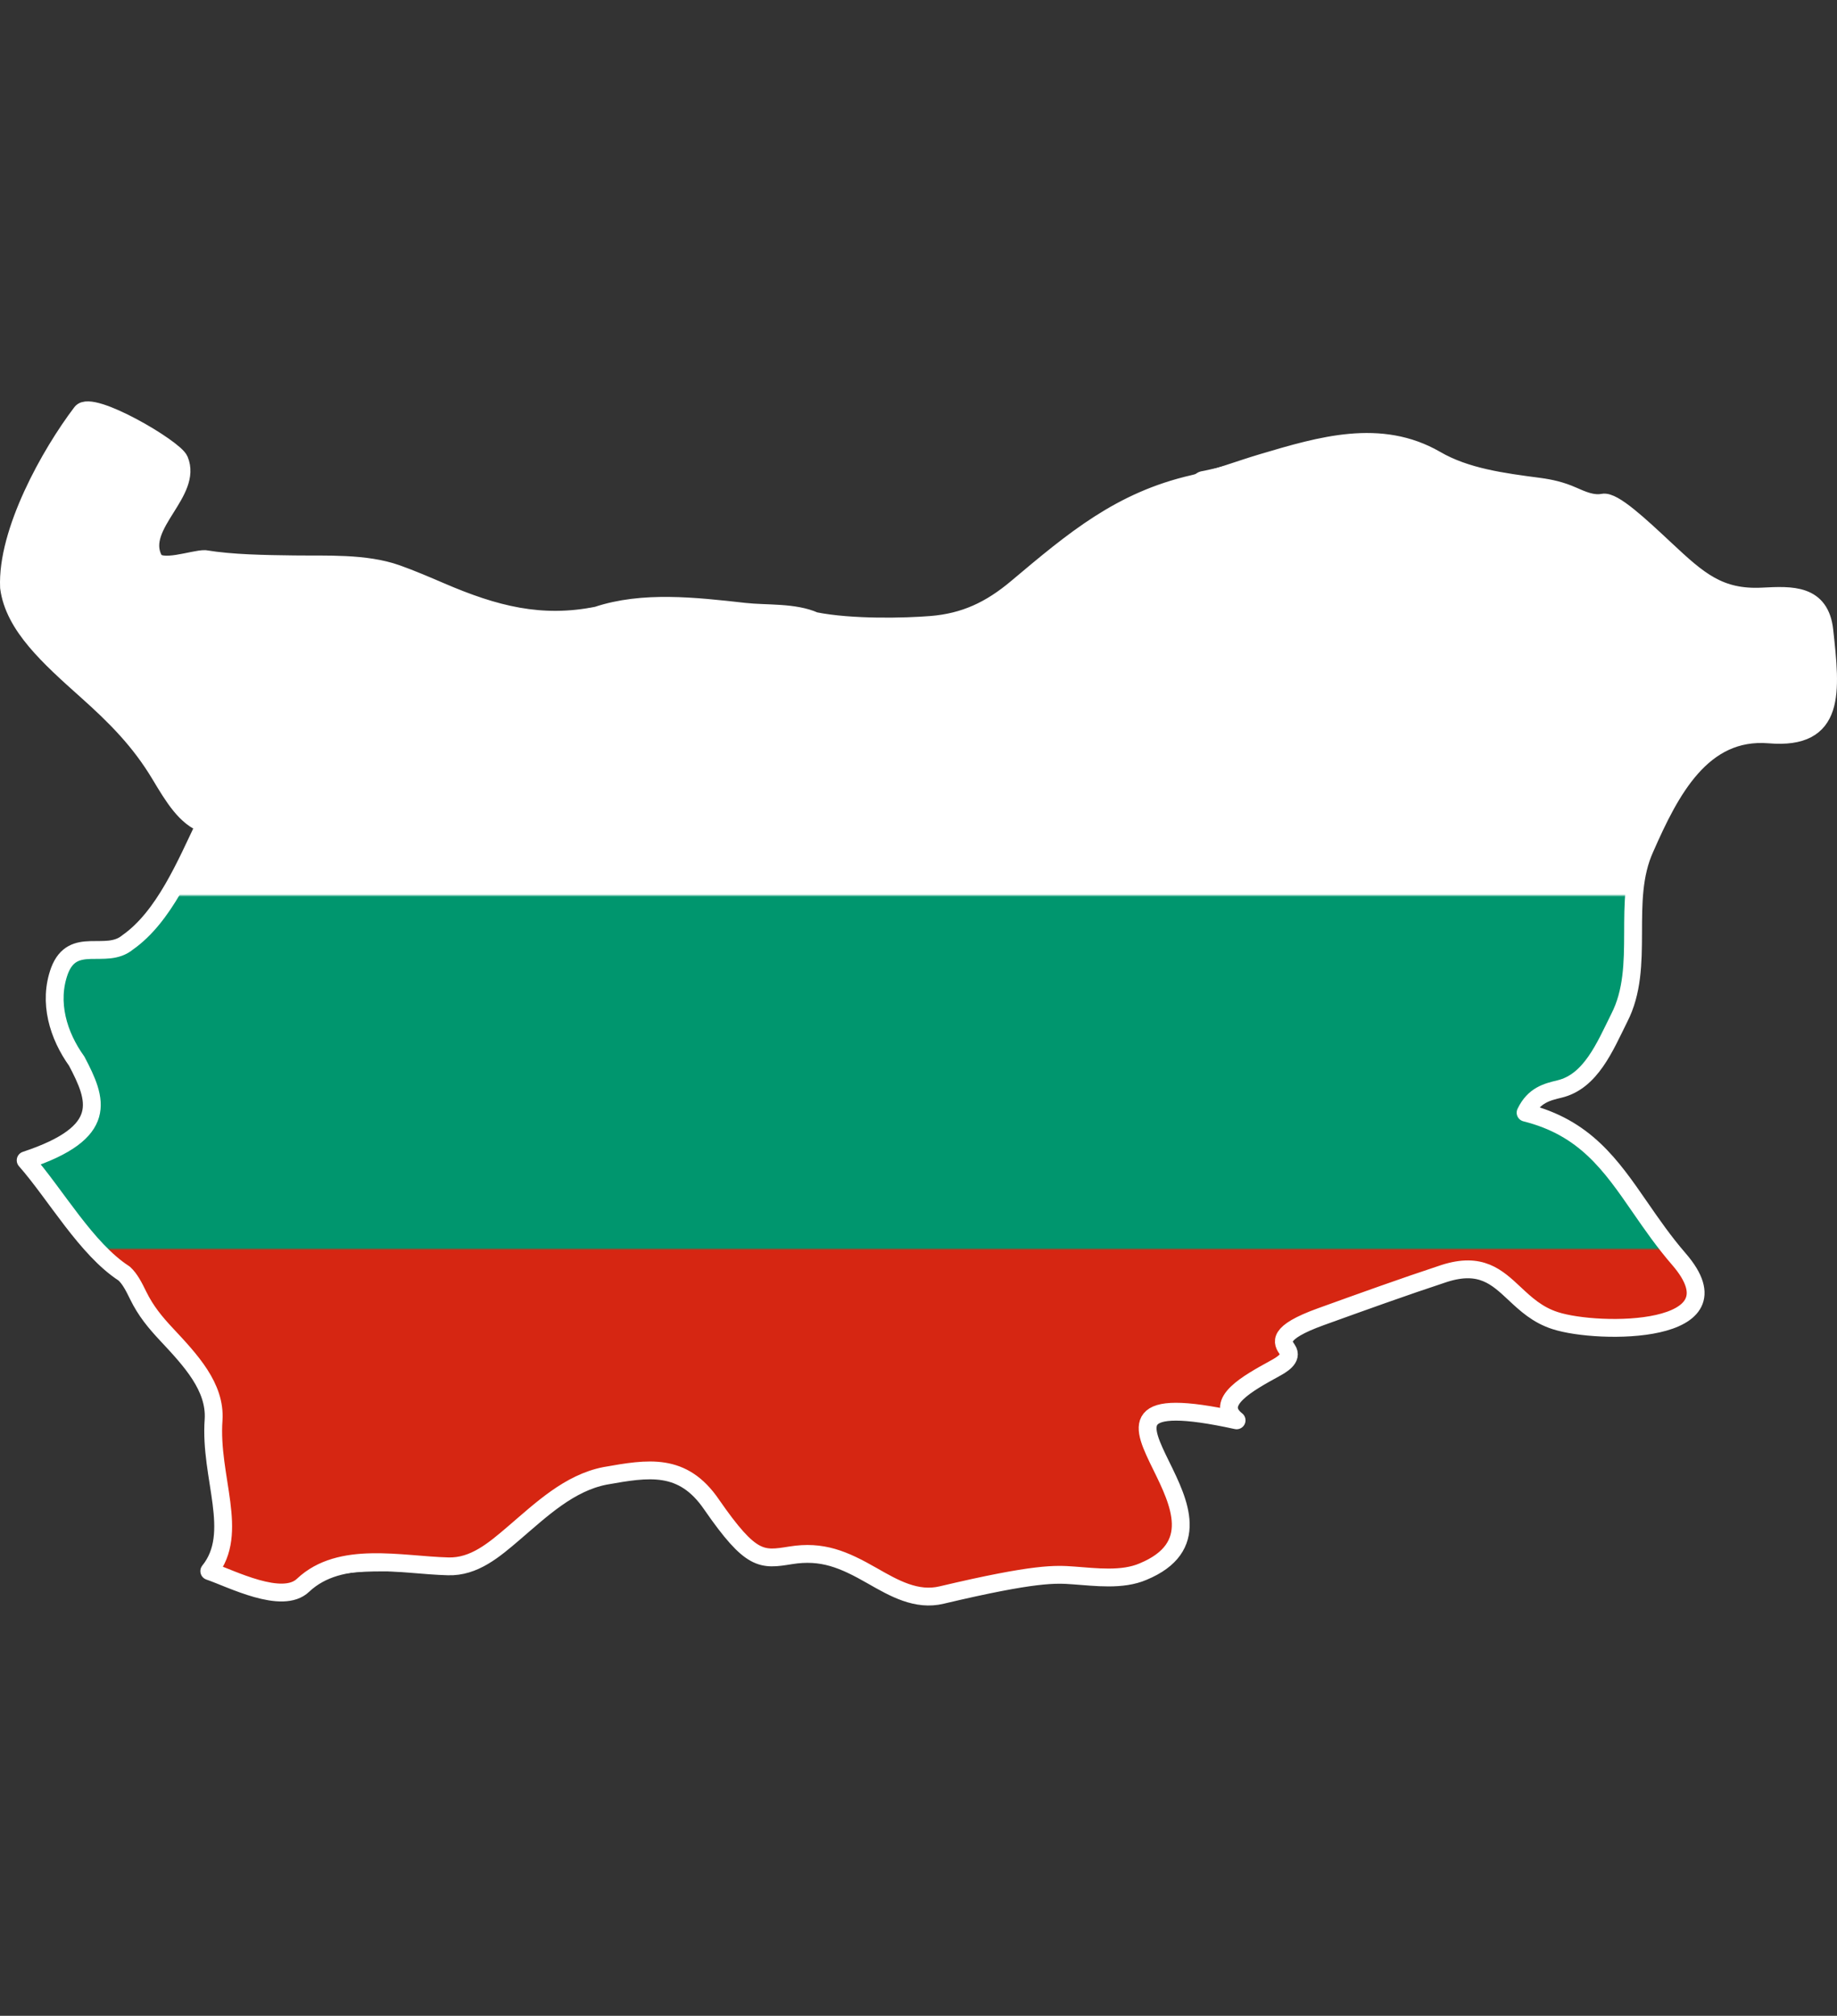 <svg width="206" height="226" viewBox="0 0 206 226" fill="none" xmlns="http://www.w3.org/2000/svg">
<rect x="0" y="0" width="206" height="226" fill="#333333" stroke="none"/>
<path d="M127.6 136.973C131.668 137.365 136.31 137.584 138.11 139.663C140.927 142.905 138.358 145.057 139.545 147.688C140.484 149.666 142.375 151.411 143.862 152.995C144.122 152.879 144.109 152.646 144.305 152.487C145.961 151.498 140.562 150.466 148.139 147.718C151.79 146.395 154.881 145.086 158.141 143.981C155.846 141.713 153.329 138.849 152.925 137.046C151.986 133.164 153.837 134.399 153.394 132.815C152.937 131.23 149.56 130.706 149.56 129.092C149.56 127.464 152.194 129.848 152.442 126.432C152.69 123.407 147.2 117.839 143.848 115.294C143.326 116.879 142.766 118.522 141.462 119.54C139.662 120.921 136.128 119.744 134.746 121.125C133.35 122.521 134.433 124.774 133.324 125.937C132.19 127.028 129.542 125.341 128.525 126.999C127.573 128.671 129.816 130.852 129.49 133.367C129.307 134.472 128.434 135.664 127.6 136.973Z" stroke="white"/>
<path d="M44.464 64.043C43.303 68.143 41.438 72.301 41.555 74.656C41.881 78.64 44.476 77.564 43.459 79.454C42.507 81.301 38.321 77.739 36.287 79.454C34.253 81.156 33.066 85.866 33.901 87.96C34.735 90.054 36.86 87.771 37.695 90.083C38.021 90.955 37.083 92.685 36.287 93.805C37.278 93.63 38.113 93.398 39.195 94.328C40.578 95.608 40.069 100.304 42.078 101.249C44.06 102.209 45.755 99.446 47.789 99.141C49.863 98.778 51.375 100.609 54.01 99.141C55.666 98.181 56.983 95.346 58.287 92.758C57.218 91.537 55.235 90.534 54.961 89.516C54.205 86.782 54.088 88.149 55.431 86.273C56.787 84.485 63.269 84.558 64.051 81.504C64.86 78.422 59.487 76.183 60.217 74.046C60.999 71.894 63.334 73.857 65.042 72.432C65.864 71.719 66.163 70.135 66.959 68.724C66.633 68.841 66.268 68.593 65.994 68.724C59.056 71.574 51.532 66.558 44.464 64.043Z" stroke="white"/>
<path d="M22.947 62.429C21.056 62.109 17.926 63.752 17.235 62.429C15.266 58.634 21.643 54.941 20.117 51.262C19.569 49.91 10.245 44.414 9.137 45.897C5.616 50.55 0.725 59.346 1.012 65.598C1.781 71.531 8.98 76.023 14.379 81.606C15.892 80.4 18.369 79.556 19.178 78.379C21.669 74.758 19.817 72.257 21.082 70.891C22.36 69.495 24.473 71.182 24.903 69.829C25.307 68.521 22.804 67.808 22.491 66.107C22.295 65.075 22.634 63.737 22.947 62.429Z" stroke="white"/>
<path d="M110.412 113.012C111.456 112.329 111.651 111.413 113.281 110.889C115.224 110.278 119.632 112.096 121.405 110.889C123.14 109.682 122.162 107.109 123.296 106.12C124.444 105.088 126.152 105.946 127.6 105.044C127.913 104.841 128.252 104.317 128.552 103.968C127.157 102.878 125.031 102.34 124.274 100.77C122.462 97.251 125.344 92.991 123.792 89.589C123.284 88.513 122.214 87.466 121.405 86.943C121.249 87.117 120.636 86.288 120.44 86.39C117.519 88.237 109.369 85.634 106.082 81.621C103.631 78.539 103.905 74.046 103.683 69.888C99.941 70.251 95.65 70.251 91.242 69.35C93.224 71.283 94.581 73.406 95.063 74.715C96.237 77.535 96.028 76.619 95.558 77.942C95.115 79.237 91.829 79.426 91.751 81.156C91.633 82.93 95.663 83.075 95.558 84.892C95.454 86.695 93.302 88.149 91.751 88.12C91.372 90.025 90.799 92.22 91.242 93.442C92.024 95.521 92.859 96.219 94.177 96.684C95.481 97.077 96.876 94.998 97.984 95.623C99.067 96.219 97.984 97.644 99.38 98.85C100.801 99.999 105.457 98.123 106.552 99.926C107.673 101.715 105.013 103.489 105.6 104.71C106.187 105.96 107.948 104.812 108.508 105.786C109.004 106.774 107.673 106.92 108.025 109.014C108.182 109.871 109.304 111.66 110.412 113.012Z" stroke="white"/>
<path d="M166.279 70.993C164.57 72.999 162.484 75.355 162.457 76.838C162.405 79.28 164.414 77.899 164.361 79.484C164.296 81.054 160.815 82.45 160.541 84.253C160.267 86.085 162.784 87.291 162.445 89.08C162.132 90.868 158.82 91.086 158.637 92.802C158.428 94.474 160.893 95.405 160.541 97.047C160.215 98.661 157.62 98.429 156.733 100.246C156.394 100.929 156.55 102.049 156.733 102.921C158.611 102.049 160.541 100.508 162.445 100.799C165.118 101.148 166.957 105.48 169.161 105.568C171.339 105.684 172.225 102.849 173.933 102.921C175.629 102.994 176.646 104.928 178.758 105.568C179.932 105.917 181.458 105.96 183.049 106.106C183.154 102.296 182.906 98.4 184.484 94.939C185.996 91.479 187.548 88.164 189.713 85.881C187.979 83.627 186.818 80.531 185.409 80.022C182.436 78.917 182.945 82.319 180.637 81.621C178.342 80.938 175.629 74.308 173.477 74.133C171.247 74.017 172.447 76.983 170.582 76.794C168.912 76.634 167.778 72.301 166.279 70.993Z" stroke="white"/>
<path d="M121.379 86.942C122.227 87.466 123.282 88.483 123.778 89.588C125.369 92.991 122.461 97.236 124.248 100.769C125.056 102.31 127.156 102.805 128.551 103.968C129.516 102.907 130.39 101.496 131.877 100.769C133.794 99.81 136.493 100.755 138.579 99.693C140.705 98.647 142.127 96.364 143.392 94.372C144.644 92.409 145.139 91.842 145.778 88.498C146.065 87.088 146.078 84.863 145.778 82.653C142.244 83.002 138.293 82.973 136.702 84.238C134.42 86.172 136.741 87.655 135.28 87.975C133.807 88.294 131.433 86.23 131.459 84.238C131.498 82.231 135.841 82.42 135.736 79.992C135.632 77.593 131.616 76.008 129.542 75.747C127.495 75.514 126.23 78.102 124.3 77.87C123.57 77.768 123.14 76.677 122.396 76.285C122.266 76.677 122.07 76.968 121.913 77.361C121.209 79.149 119.631 80.37 119.514 82.144C119.397 83.918 123.609 84.063 121.379 86.942Z" stroke="white"/>
<path d="M88.425 114.64C87.995 116.705 87.852 118.769 87.969 119.976C88.191 122.506 88.295 122.666 89.416 123.727C90.472 124.76 93.159 122.884 94.189 124.789C95.141 126.679 91.451 129.369 91.803 131.172C92.142 132.989 94.294 132.902 94.189 134.385C94.072 135.912 91.281 135.534 90.838 137.031C90.381 138.558 90.238 140.448 91.79 141.306C93.394 142.178 94.998 137.714 98.01 138.645C99.471 139.052 100.292 141.887 101.323 143.995C102.053 144.025 102.705 143.908 103.227 143.472C104.27 142.556 103.474 140.608 104.648 139.764C105.887 138.892 108.195 138.921 109.916 139.764C111.651 140.564 112.368 144.344 114.207 144.548C116.006 144.752 116.593 142.047 118.028 141.887C119.41 141.742 120.923 143.138 121.836 144.01C122.762 144.897 122.188 146.293 123.257 146.671C124.301 147.049 126.074 146.278 126.583 145.057C127.117 143.908 125.396 143.501 125.631 141.349C125.787 139.837 127.417 137.947 128.513 136.013C126.609 136.072 124.483 136.464 122.8 135.475C120.244 133.92 117.871 130.328 117.076 127.479C116.28 124.672 118.015 124.076 117.558 119.991C117.284 117.708 116.424 114.175 115.146 110.947C114.481 110.903 113.724 110.831 113.242 110.947C111.312 111.558 111.86 113.026 109.916 113.608C107.947 114.189 104.309 113.811 101.818 113.608C99.302 113.39 97.397 111.689 94.659 112.023C92.651 112.212 90.472 113.564 88.425 114.64Z" stroke="white"/>
<path d="M25.333 113.012C28.294 110.482 31.463 106.571 34.423 106.12C38.531 105.466 42.717 106.353 43.956 109.319C45.195 112.299 40.695 114.466 40.617 117.839C40.5 121.212 46.355 126.504 43.956 128.453C41.517 130.445 39.483 122.739 37.787 123.698C36.014 124.6 40.448 127.13 37.787 128.453C36.262 129.165 34.071 125.879 32.05 123.117C31.854 125.618 30.355 123.931 29.651 125.792C29.325 126.737 29.05 128.555 29.167 130.009C30.563 130.227 32.219 129.936 32.975 130.547C35.14 132.146 35.492 133.672 35.375 135.33C35.231 137.046 31.971 137.555 32.467 139.038C33.001 140.608 35.74 138.907 37.266 139.605C38.779 140.273 39.692 143.429 41.1 143.312C42.522 143.225 42.248 141.466 43.474 140.666C44.712 139.837 46.877 139.925 48.728 139.052C50.593 138.209 53.58 137.031 54.454 135.344C55.314 133.672 53.71 132.102 54.454 131.099C55.171 130.038 57.088 130.779 57.779 130.038C58.51 129.267 59.396 129.194 58.744 127.9C58.053 126.65 53.945 128.22 53.019 126.839C52.054 125.487 52.406 124.295 53.475 123.117C54.584 121.939 57.505 123.277 59.214 122.579C60.922 121.895 61.874 118.697 63.491 118.871C65.134 118.988 64.952 121.997 66.399 122.579C67.795 123.189 70.22 123.524 71.185 122.579C72.15 121.663 72.124 120.412 71.654 118.871C71.25 117.301 67.559 116.792 67.846 114.626C67.951 113.797 69.085 114 69.75 113.55C66.373 112.619 62.395 112.488 61.156 110.322C59.526 107.472 62.513 107.181 61.626 103.939C61.013 101.613 58.275 98.705 55.902 95.957C55.249 97.178 54.793 98.69 54.01 99.199C51.363 100.668 49.824 98.821 47.79 99.199C45.756 99.548 44.034 102.282 42.065 101.322C40.07 100.348 40.617 95.666 39.183 94.387C37.8 93.122 37.149 93.703 35.362 93.863C33.576 94.023 30.85 96.902 29.155 96.538C27.459 96.146 28.19 94.27 26.26 93.282C25.412 92.918 23.795 93.412 22.438 93.282C20.769 97.222 17.209 103.532 14.314 105.568C14.001 105.829 13.727 105.975 13.375 106.091C18.031 108.446 22.673 110.685 25.333 113.012Z" stroke="white"/>
<path d="M25.333 113.012C25.568 113.215 26.102 113.375 26.285 113.55C30.732 118.1 32.18 120.572 31.997 123.146C34.045 125.879 36.223 129.209 37.735 128.511C40.409 127.231 35.975 124.643 37.735 123.742C39.444 122.782 41.478 130.532 43.929 128.511C46.329 126.504 40.447 121.227 40.578 117.882C40.695 114.495 45.181 112.343 43.929 109.377C42.664 106.411 38.466 105.495 34.371 106.149C31.45 106.571 28.306 110.482 25.333 113.012Z" stroke="white"/>
<path d="M93.145 174.805C94.175 172.915 95.91 170.821 95.062 169.469C93.732 167.361 90.054 170.53 88.855 169.469C87.707 168.393 87.329 167.012 87.903 165.718C88.45 164.424 90.954 166.604 92.193 163.595C92.74 162.272 91.802 159.684 90.746 157.212C89.376 157.343 87.968 155.424 86.468 156.151C84.799 156.994 85.685 162.083 83.129 161.995C80.56 161.923 81.421 153.868 79.322 152.399C77.222 150.916 75.123 152.836 73.597 152.399C72.097 151.963 71.901 150.117 70.245 150.262C68.641 150.393 66.242 152.792 65.459 154.522C64.69 156.281 66.659 157.823 65.459 159.291C64.247 160.774 61.547 157.096 59.278 159.829C57.609 161.836 58.496 166.837 58.796 170.995C61.665 168.626 64.429 166.314 67.859 165.645C72.697 164.787 76.557 164.104 79.804 168.887C85.398 177 85.79 174.572 91.749 174.223C92.258 174.267 92.74 174.703 93.145 174.805Z" stroke="white"/>
<path d="M115.145 110.889C116.409 114.146 117.323 117.664 117.544 119.918C117.962 123.96 116.266 124.571 117.062 127.406C117.87 130.241 120.243 133.861 122.786 135.388C124.482 136.435 126.608 135.984 128.512 135.926C129.007 135.025 129.372 134.08 129.476 133.265C129.789 130.706 127.547 128.54 128.512 126.882C129.49 125.21 132.15 126.97 133.31 125.821C134.445 124.658 133.376 122.404 134.732 120.994C136.101 119.613 139.609 120.79 141.448 119.409C143.287 118.028 145.099 115.978 144.786 113.564C144.473 111.136 140.235 110.758 139.531 108.766C138.84 106.789 138.787 105.073 140.013 103.968C139.491 103.285 138.527 103.081 138.084 102.383C137.614 101.555 137.666 100.61 137.64 99.723C135.736 100.188 133.545 99.999 131.915 100.799C129.998 101.758 129.072 104.128 127.638 105.059C126.177 105.96 124.482 105.102 123.321 106.135C122.187 107.138 123.178 109.697 121.417 110.904C120.048 111.834 117.335 111.093 115.145 110.889Z" stroke="white"/>
<path d="M131.42 58.707C133.963 58.721 136.519 58.358 138.579 58.707C142.127 59.39 144.07 60.292 147.187 62.443C149.443 64.014 151.79 66.994 153.877 69.335C154.033 68.041 153.877 66.602 155.337 66.151C156.694 65.715 158.127 67.765 159.614 69.335C159.483 67.43 159.288 65.453 160.084 64.014C161.348 61.702 163.736 60.568 165.796 59.768C167.869 58.896 169.917 60.306 172.016 58.692C172.981 57.936 172.981 55.857 173.92 54.432C169.447 53.822 164.727 53.385 161.01 51.204C152.612 46.334 143.353 51.699 134.759 53.342C134.381 53.443 134.198 53.763 133.807 53.865C133.807 54.141 134.798 54.737 134.759 54.941C134.276 56.206 132.281 56.526 131.863 58.169C131.798 58.445 131.537 58.474 131.42 58.707Z" stroke="white"/>
<path d="M137.601 99.708C137.666 100.624 137.601 101.54 138.057 102.369C138.488 103.052 139.466 103.271 139.974 103.983C141.213 102.907 142.96 104.608 144.76 104.492C146.56 104.376 148.907 103.038 150.485 102.922C152.115 102.776 152.298 103.678 154.293 103.445C154.88 103.343 155.923 103.242 156.706 102.922C156.523 102.02 156.38 100.93 156.706 100.246C157.605 98.458 160.214 98.676 160.513 97.048C160.839 95.39 158.401 94.46 158.61 92.788C158.805 91.087 162.143 90.825 162.43 89.08C162.756 87.292 160.226 86.099 160.526 84.253C160.8 82.435 164.27 81.025 164.335 79.484C164.413 77.928 162.404 79.237 162.43 76.838C162.43 75.326 164.543 72.97 166.251 70.964C166.082 70.818 165.939 70.513 165.769 70.426C164.087 69.699 163.813 71.487 161.961 70.964C160.096 70.44 157.358 65.526 155.271 66.195C153.159 66.835 154.919 69.321 153.354 70.964C151.776 72.621 147.63 71.531 145.726 74.686C143.809 77.841 146.378 85.14 145.726 88.542C145.074 91.886 144.591 92.468 143.326 94.387C142.087 96.364 140.652 98.662 138.54 99.708C138.279 99.868 137.914 99.636 137.601 99.708Z" stroke="white"/>
<path d="M103.709 69.873C103.944 74.06 103.592 78.538 106.082 81.606C109.617 85.91 119.149 89.85 121.366 86.971C123.609 84.107 119.358 83.933 119.462 82.159C119.567 80.37 121.17 79.149 121.849 77.39C122.553 75.601 122.162 73.261 123.27 72.039C124.418 70.847 126.387 70.803 127.574 70.978C128.761 71.152 128.474 72.286 129.947 72.577C131.447 72.824 134.851 72.112 136.155 70.978C137.446 69.873 137.98 68.695 137.589 67.241C137.211 65.758 135.659 65.191 133.781 64.581C131.904 63.999 127.6 67.154 126.596 64.581C125.631 62.051 131.082 61.353 131.838 58.212C132.191 56.613 134.224 56.307 134.746 55.013C134.837 54.81 133.794 54.17 133.794 53.938C125.122 55.944 119.815 60.771 112.786 66.689C109.291 69.64 106.513 69.626 103.709 69.873Z" stroke="white"/>
<path d="M122.317 76.271C123.1 76.634 123.478 77.783 124.235 77.87C126.165 78.103 127.364 75.486 129.477 75.733C131.576 76.009 135.606 77.608 135.671 79.993C135.749 82.406 131.433 82.246 131.407 84.224C131.355 86.259 133.754 88.251 135.228 87.96C136.675 87.626 134.342 86.158 136.624 84.224C138.215 82.944 142.179 82.973 145.726 82.653C145.335 79.6 144.631 76.489 145.726 74.657C147.63 71.473 151.816 72.578 153.368 70.92C153.864 70.411 153.746 69.917 153.811 69.335C151.764 66.936 149.391 63.956 147.121 62.429C144.031 60.292 142.087 59.39 138.488 58.692C136.453 58.343 133.898 58.707 131.329 58.692C129.947 61.237 125.656 62.197 126.517 64.537C127.482 67.125 131.811 63.97 133.702 64.537C135.567 65.148 137.158 65.73 137.536 67.227C137.888 68.696 137.367 69.83 136.089 70.949C134.772 72.04 131.355 72.752 129.869 72.549C128.382 72.258 128.695 71.109 127.495 70.949C126.334 70.76 124.352 70.789 123.204 72.011C122.396 72.97 122.617 74.773 122.317 76.271Z" stroke="white"/>
<path d="M67.86 122.622C69.242 126.156 71.029 129.994 71.668 132.756C72.581 136.711 72.633 139.139 72.138 141.248C71.668 143.37 70.873 142.367 70.234 144.984C69.908 146.162 69.947 148.227 70.234 150.335C71.838 150.204 72.085 152.036 73.585 152.458C75.11 152.894 77.21 150.989 79.31 152.458C81.422 153.955 80.562 161.981 83.118 162.068C85.687 162.155 84.747 157.067 86.456 156.223C88.151 155.38 89.677 158.012 91.281 157.285C92.846 156.543 92.194 153.272 93.642 151.978C95.115 150.698 98.258 152.08 99.353 150.364C100.475 148.648 98.401 145.929 99.353 144.519C99.862 143.836 100.566 143.923 101.257 143.996C100.279 141.887 99.405 139.11 97.932 138.616C94.945 137.714 93.302 142.164 91.724 141.262C90.107 140.419 90.316 138.529 90.772 137.017C91.216 135.505 94.02 135.882 94.124 134.341C94.228 132.858 92.089 133.033 91.724 131.143C91.398 129.311 95.089 126.664 94.124 124.76C93.146 122.855 90.433 124.731 89.299 123.684C88.216 122.622 88.125 122.492 87.89 119.933C87.773 118.74 87.956 116.705 88.373 114.611C87.565 114.96 86.691 115.513 85.973 115.673C83.404 116.181 80.901 116.734 79.271 115.673C77.667 114.64 78.136 112.212 76.884 111.412C75.606 110.598 74.668 110.962 73.05 111.412C71.46 111.863 68.108 112.474 67.808 114.655C67.534 116.821 71.199 117.359 71.629 118.915C72.059 120.456 72.098 121.677 71.159 122.608C70.533 123.277 69.099 122.87 67.86 122.622Z" stroke="white"/>
<path d="M58.273 92.787C59.055 91.275 59.733 89.472 60.685 89.08C63.267 87.946 63.894 90.374 65.471 90.156C67.062 89.865 67.233 87.495 69.28 87.495C71.367 87.495 74.118 92.787 76.491 92.307C78.812 91.828 78.499 87.742 80.299 86.942C82.112 86.128 84.094 87.989 85.541 87.466C86.95 86.986 87.093 84.82 88.423 84.82C89.766 84.82 90.262 87.975 91.775 88.033C93.314 88.106 95.504 86.637 95.583 84.82C95.687 83.031 91.645 82.799 91.775 81.083C91.879 79.324 95.152 79.193 95.583 77.855C96.039 76.561 96.287 77.506 95.1 74.642C94.592 73.377 93.248 71.269 91.279 69.291C89.936 69.015 89.024 68.928 87.485 68.753C80.821 68.172 73.296 66.631 66.972 68.753C66.176 70.164 65.863 71.763 65.054 72.475C63.411 73.915 60.999 71.938 60.229 74.075C59.499 76.227 64.846 78.466 64.063 81.563C63.281 84.631 56.799 84.529 55.456 86.332C54.113 88.135 54.231 86.753 54.987 89.574C55.261 90.577 57.203 91.551 58.273 92.787Z" stroke="white"/>
<path d="M13.427 106.12C11.028 106.789 8.041 105.146 6.672 108.766C4.938 113.55 7.155 116.036 8.576 118.915C9.684 119.235 10.506 119.584 11.497 120.5C14.118 123.044 15.018 130.677 17.717 131.681C20.391 132.655 19.869 129.95 22.491 129.543C24.147 129.238 26.689 129.747 29.193 130.081C29.076 128.642 29.35 126.752 29.689 125.85C30.38 123.975 31.945 125.69 32.075 123.146C32.232 120.616 30.784 118.101 26.35 113.55C23.82 111.063 18.422 108.577 13.427 106.12Z" stroke="white"/>
<path d="M45.416 140.186C47.176 141.102 49.602 141.248 50.228 142.309C51.337 144.228 50.659 143.85 50.228 145.522C49.798 147.18 46.916 149.492 46.877 151.367C46.798 153.185 46.55 152.545 48.781 155.075C50.58 157.154 55.497 160.44 59.304 161.996C59.461 161.414 58.978 160.207 59.304 159.873C61.574 157.14 64.286 160.818 65.512 159.335C66.712 157.866 64.717 156.282 65.512 154.566C66.268 152.807 68.615 150.451 70.297 150.306C69.997 148.227 69.971 146.177 70.297 144.984C70.936 142.367 71.733 143.341 72.202 141.248C72.658 139.125 72.619 136.639 71.719 132.757C71.093 130.009 69.307 126.17 67.898 122.608C67.364 122.506 66.92 122.797 66.477 122.608C65.068 122.012 65.277 119.017 63.568 118.915C61.964 118.755 61.012 121.91 59.291 122.608C57.583 123.291 54.649 121.968 53.566 123.146C52.497 124.295 52.132 125.545 53.11 126.868C54.075 128.206 58.157 126.65 58.822 127.93C59.526 129.195 58.561 129.253 57.857 130.023C57.113 130.852 55.197 130.023 54.518 131.099C53.788 132.175 55.366 133.687 54.518 135.345C53.658 137.017 50.645 138.209 48.807 139.052C47.581 139.692 46.511 139.954 45.416 140.186Z" stroke="white"/>
<path d="M44.465 64.043C43.239 63.607 41.857 63.752 40.657 63.476C36.941 62.647 28.855 63.374 22.986 62.4C22.66 63.694 22.308 65.046 22.504 66.137C22.83 67.867 25.334 68.565 24.904 69.844C24.487 71.153 22.348 69.466 21.083 70.906C19.818 72.287 21.669 74.788 19.179 78.408C18.396 79.528 15.893 80.356 14.367 81.607C17.94 85.285 19.349 90.999 23 92.264C22.883 92.511 22.674 93.02 22.518 93.326C23.861 93.485 25.49 92.962 26.351 93.326C28.255 94.314 27.512 96.117 29.22 96.582C30.929 96.931 33.654 94.052 35.441 93.922C35.858 93.834 36.067 93.965 36.393 93.922C37.188 92.831 38.166 91.072 37.827 90.2C36.953 87.902 34.84 90.17 33.993 88.077C33.171 85.969 34.319 81.229 36.393 79.557C38.427 77.855 42.535 81.432 43.591 79.557C44.556 77.725 41.974 78.786 41.687 74.788C41.387 72.301 43.291 68.143 44.465 64.043Z" stroke="white"/>
<path d="M91.267 92.264C91.15 90.999 91.437 89.53 91.724 88.004C90.211 87.931 89.702 84.79 88.385 84.776C87.055 84.776 86.977 86.971 85.49 87.422C84.043 87.916 82.06 86.114 80.248 86.913C78.435 87.684 78.774 91.755 76.427 92.249C74.08 92.685 71.354 87.466 69.241 87.466C67.155 87.466 66.986 89.865 65.421 90.112C63.869 90.403 63.23 87.902 60.647 89.036C58.835 89.85 57.323 93.165 55.836 95.942C58.235 98.676 60.974 101.569 61.56 103.939C62.434 107.196 59.435 107.472 61.091 110.336C62.304 112.459 66.321 112.59 69.698 113.535C70.872 112.735 71.967 111.747 73.024 111.412C74.654 110.933 75.579 110.584 76.831 111.412C78.109 112.241 77.627 114.669 79.244 115.658C80.861 116.705 83.391 116.167 85.96 115.658C87.212 115.382 88.816 114.873 90.25 114.059C89.064 111.5 85.203 109.086 84.525 105.582C83.716 101.395 84.226 95.564 86.912 92.816C88.125 91.609 89.742 92.38 91.267 92.264Z" stroke="white"/>
<path d="M17.235 148.154C17.991 146.293 18.826 143.763 20.117 143.37C22.517 142.643 23.781 145.74 25.359 145.522C26.95 145.29 26.702 143.268 28.724 142.861C30.745 142.425 33.705 146.54 36.327 145.522C37.852 144.941 38.557 143.065 39.235 141.247C38.713 140.433 38.048 139.997 37.331 139.677C35.818 138.965 33.119 140.666 32.519 139.125C31.997 137.613 35.258 137.104 35.427 135.417C35.571 133.731 35.166 132.204 33.04 130.634C30.888 129.034 25.138 129.122 22.503 129.572C19.895 129.95 20.456 132.684 17.731 131.695C14.992 130.677 14.144 123.073 11.51 120.514C10.545 119.598 9.711 119.249 8.602 118.944C10.871 123.291 12.358 126.955 2.877 130.11C6.228 133.934 9.684 140.113 13.922 142.861C15.252 144.083 15.709 146.511 17.235 148.154Z" stroke="white"/>
<path d="M121.834 176.927C120.387 175.43 117.375 174.877 117.035 173.699C116.07 169.992 118.861 172.129 118.482 171.024C118.091 169.948 115.3 171.184 114.648 169.468C114.009 167.724 118.613 164.947 117.035 163.056C115.471 161.224 111.663 166.968 109.863 165.717C108.064 164.54 110.215 162.737 108.898 160.396C107.541 158.04 103.069 154.173 100.8 154.027C98.544 153.824 99.47 156.906 97.435 156.15C96.457 155.758 96.014 153.46 95.531 151.367C94.801 151.41 94.149 151.468 93.64 151.89C92.18 153.155 92.832 156.456 91.228 157.212C91.097 157.284 90.915 157.197 90.784 157.212C91.788 159.741 92.767 162.271 92.206 163.594C90.967 166.604 88.476 164.423 87.915 165.717C87.354 167.011 87.667 168.363 88.867 169.468C90.08 170.544 93.744 167.36 95.075 169.468C95.935 170.762 94.188 172.885 93.171 174.804C97.226 175.648 101.008 180.184 105.611 179.065C118.574 175.982 118.965 176.927 121.834 176.927Z" stroke="white"/>
<path d="M127.6 136.973C126.635 138.5 125.814 140.128 125.697 141.233C125.423 143.429 127.183 143.792 126.635 144.97C126.1 146.119 124.366 146.947 123.284 146.555C122.241 146.206 122.749 144.752 121.875 143.894C120.936 143.036 119.463 141.64 118.067 141.771C116.646 141.902 116.02 144.665 114.247 144.432C112.434 144.214 111.69 140.477 109.956 139.663C108.208 138.834 105.901 138.805 104.675 139.663C103.488 140.506 104.336 142.44 103.28 143.371C102.262 144.287 100.423 143.036 99.471 144.446C98.519 145.828 100.553 148.619 99.471 150.32C98.715 151.425 97.085 151.295 95.65 151.396C96.107 153.505 96.563 155.816 97.554 156.18C99.576 156.95 98.624 153.868 100.88 154.057C103.149 154.203 107.674 158.07 109.004 160.44C110.347 162.752 108.183 164.54 109.969 165.761C111.756 166.968 115.564 161.211 117.115 163.115C118.732 164.991 114.129 167.782 114.742 169.484C115.394 171.199 118.198 169.992 118.563 171.068C118.954 172.144 116.138 170.022 117.142 173.729C117.468 174.849 120.467 175.445 121.954 176.971C123.062 176.971 126.453 177.175 128.174 176.434C142.024 170.676 115.42 154.29 138.672 159.393C135.764 157.11 140.941 154.711 143.928 153.01C142.415 151.44 140.524 149.681 139.624 147.674C138.45 145.043 140.993 142.92 138.19 139.678C136.299 137.569 131.682 137.38 127.6 136.973Z" stroke="white"/>
<path d="M91.266 92.264C89.675 92.38 88.124 91.609 86.95 92.787C84.277 95.506 83.781 101.409 84.576 105.538C85.255 109.028 89.141 111.456 90.302 114.029C91.814 113.186 93.197 112.067 94.592 111.907C97.331 111.558 99.247 113.288 101.764 113.506C104.255 113.724 107.907 114.102 109.863 113.506C110.176 113.404 110.15 113.128 110.345 112.983C109.276 111.63 108.102 109.798 107.945 108.722C107.619 106.701 108.898 106.512 108.402 105.495C107.907 104.491 106.146 105.669 105.546 104.419C104.946 103.183 107.58 101.453 106.485 99.635C105.389 97.847 100.773 99.722 99.325 98.574C97.917 97.425 99.013 96.015 97.891 95.332C96.822 94.721 95.387 96.8 94.083 96.407C92.779 96 91.945 95.288 91.188 93.151C91.188 93.063 91.266 92.569 91.266 92.264Z" stroke="white"/>
<path d="M173.92 54.432C172.968 55.871 172.968 57.936 172.016 58.692C169.89 60.32 167.856 58.924 165.796 59.768C163.735 60.596 161.348 61.701 160.083 64.013C159.275 65.453 159.509 67.386 159.614 69.349C160.422 70.192 161.335 70.759 161.974 70.963C163.839 71.472 164.126 69.698 165.796 70.425C167.517 71.152 168.742 76.619 170.607 76.793C172.433 76.997 171.272 74.016 173.502 74.147C175.719 74.278 178.34 80.937 180.688 81.621C182.97 82.289 182.449 78.902 185.461 80.036C186.909 80.574 188.003 83.656 189.764 85.881C191.968 83.554 194.602 81.839 198.384 82.144C205.922 82.798 205.335 77.389 204.579 70.44C203.875 64.013 196.624 67.924 192.646 66.194C189.686 64.871 181.823 55.638 179.762 56.045C177.806 56.424 175.941 54.737 173.92 54.432Z" stroke="white"/>
<path d="M158.167 143.908C159.393 143.545 160.658 143.283 161.975 142.847C168.587 140.739 169.2 146.511 174.416 148.168C179.241 149.739 195.634 149.797 188.279 141.248C182.319 134.341 180.376 127.086 171.078 124.745C172.877 120.979 176.542 123.117 178.237 119.962C179.32 118.028 180.584 116.094 181.575 114.088C182.971 111.369 182.971 108.81 183.023 106.12C181.419 105.975 179.906 105.931 178.72 105.582C176.659 104.942 175.642 102.994 173.921 102.936C172.239 102.849 171.299 105.669 169.121 105.582C166.93 105.466 165.105 101.162 162.431 100.799C159.745 100.435 156.289 103.241 154.307 103.488C152.286 103.707 152.117 102.791 150.487 102.95C148.883 103.081 146.522 104.434 144.761 104.506C143.001 104.623 141.228 102.892 139.989 103.997C138.724 105.059 138.789 106.818 139.519 108.766C140.236 110.744 144.436 111.18 144.749 113.55C144.879 114.189 143.992 114.567 143.783 115.149C147.109 117.708 152.599 123.306 152.39 126.316C152.143 129.732 149.482 127.377 149.482 128.976C149.482 130.576 152.872 131.099 153.329 132.684C153.733 134.283 151.934 133.047 152.847 136.929C153.303 138.776 155.833 141.669 158.167 143.908Z" stroke="white"/>
<path d="M17.234 148.154C20.325 151.614 24.224 154.987 23.951 159.335C23.481 165.819 26.924 172.071 23.468 176.375C27.68 177.814 32.387 179.515 33.991 177.96C36.886 175.226 41.086 175.604 50.253 175.837C53.683 175.939 56.161 173.264 58.847 171.053C58.599 167.666 58.678 164.394 59.33 162.01C55.509 160.411 50.619 157.154 48.806 155.075C46.537 152.574 46.824 153.257 46.902 151.382C46.968 149.55 49.823 147.165 50.253 145.537C50.671 143.85 51.349 144.257 50.253 142.323C49.627 141.247 47.241 141.117 45.428 140.186C44.802 140.317 43.968 140.448 43.524 140.71C42.299 141.524 42.559 143.268 41.151 143.356C40.408 143.414 39.86 142.149 39.247 141.233C38.569 143.05 37.865 144.941 36.339 145.508C33.705 146.496 30.744 142.367 28.723 142.818C26.689 143.254 26.963 145.289 25.385 145.508C23.768 145.711 22.503 142.629 20.129 143.356C18.786 143.777 18.017 146.293 17.234 148.154Z" stroke="white"/>
<path fill-rule="evenodd" clip-rule="evenodd" d="M22.986 62.68C26.023 63.181 29.653 63.23 32.964 63.274C36.563 63.322 40.967 63.076 44.465 64.315C46.104 64.896 47.767 65.611 49.442 66.33L49.451 66.334C55.46 68.916 60.673 70.271 66.973 69.005C72.055 67.307 77.913 67.964 83.475 68.588C85.94 68.865 89.052 68.587 91.362 69.623C95.515 70.453 101.569 70.29 104.398 70.063C108.166 69.76 111.049 68.412 114.025 65.909L114.042 65.894L114.044 65.893C120.47 60.488 125.647 56.132 133.795 54.255C136.267 53.686 139.057 52.625 141.597 51.871C148.128 49.932 154.805 47.95 161.011 51.534C164.359 53.489 168.52 54.036 172.582 54.569C173.902 54.743 175.088 55.023 176.332 55.573C177.478 56.079 178.604 56.577 179.762 56.354C180.914 56.127 183.879 58.9 186.788 61.62C190.467 65.06 192.784 67.132 197.66 66.881C200.934 66.713 204.124 66.549 204.579 70.684C205.335 77.603 205.922 82.987 198.384 82.336C190.869 81.732 187.309 88.64 184.483 95.074C181.757 101.027 184.576 108.317 181.576 114.137C179.958 117.398 178.378 121.251 174.893 122.091C173.477 122.431 172.021 122.782 171.078 124.747C177.736 126.416 180.623 130.593 183.914 135.356C185.219 137.244 186.587 139.224 188.279 141.176C195.634 149.687 179.241 149.629 174.416 148.066C172.411 147.431 171.086 146.192 169.839 145.025C167.842 143.157 166.046 141.476 161.976 142.768C157.332 144.299 152.745 145.956 148.14 147.617C143.077 149.445 143.808 150.51 144.356 151.31C145.027 152.288 143.669 153.033 142.925 153.442C139.942 155.08 136.069 157.207 138.672 159.24C126.407 156.56 128.013 159.832 130.237 164.364C132.23 168.424 134.718 173.496 128.174 176.204C125.846 177.203 122.893 176.812 120.398 176.631C118.388 176.485 116.17 176.325 105.611 178.824C102.784 179.509 100.267 178.07 97.806 176.663C94.611 174.836 92.208 173.802 88.661 174.376C85.403 174.903 84.237 175.092 79.804 168.692C76.557 163.93 72.698 164.61 67.86 165.464C63.846 166.243 60.709 169.242 57.636 171.87L57.633 171.873C55.386 173.795 53.162 175.697 50.254 175.611C44.977 175.478 38.168 173.799 33.992 177.724C31.66 179.976 25.929 176.985 23.469 176.146C26.924 171.862 23.482 165.638 23.951 159.182C24.184 155.499 21.395 152.519 18.654 149.589C17.404 148.253 16.349 146.979 15.511 145.269C15.037 144.305 14.59 143.392 13.922 142.782C9.684 140.047 6.229 133.895 2.877 130.088C12.358 126.947 10.871 123.299 8.602 118.972C6.541 116.104 5.385 112.373 6.672 108.839C8.186 104.853 11.877 107.684 14.314 105.655C18.386 102.804 20.822 96.976 23 92.411C20.839 91.665 19.464 89.37 17.961 86.861C15.668 83.032 12.941 80.315 9.724 77.441C5.53 73.694 1.571 70.158 1.012 65.864C0.725 59.64 5.616 50.883 9.137 46.251C10.246 44.774 19.57 50.246 20.117 51.592C20.856 53.365 19.742 55.141 18.62 56.931C17.424 58.838 16.219 60.76 17.235 62.708C17.955 64.081 21.711 62.641 22.986 62.68Z" fill="url(#paint0_linear_323_4148)" stroke="white" stroke-width="2" stroke-linejoin="round"/>
<defs>
<linearGradient id="paint0_linear_323_4148" x1="103" y1="46" x2="103" y2="179" gradientUnits="userSpaceOnUse">
<stop offset="0.408" stop-color="white"/>
<stop offset="0.41" stop-color="#00966E"/>
<stop offset="0.706" stop-color="#00966E"/>
<stop offset="0.708" stop-color="#D62612"/>
</linearGradient>
</defs>
</svg>
